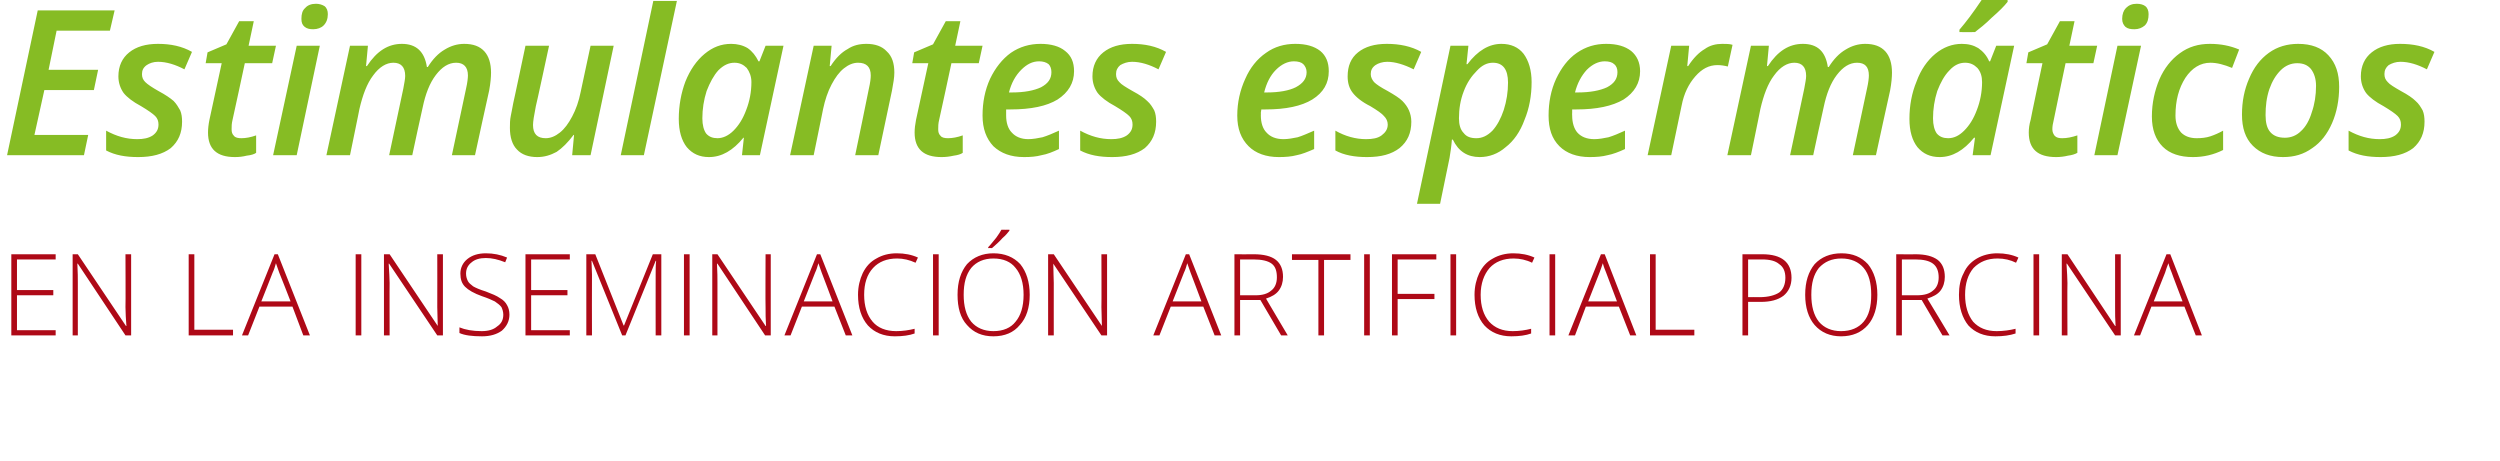 <?xml version="1.0" standalone="no"?><!DOCTYPE svg PUBLIC "-//W3C//DTD SVG 1.1//EN" "http://www.w3.org/Graphics/SVG/1.1/DTD/svg11.dtd"><svg xmlns="http://www.w3.org/2000/svg" version="1.1" width="530px" height="97.8px" viewBox="0 0 530 97.8">  <desc>Estimulantes esperm ticos en la inseminaci n artificial porcina</desc>  <defs/>  <g id="Polygon151639">    <path d="M 11.8 71.1 L 2.4 71.1 L 2.4 53.9 L 11.8 53.9 L 11.8 55 L 3.6 55 L 3.6 61.5 L 11.3 61.5 L 11.3 62.6 L 3.6 62.6 L 3.6 70 L 11.8 70 L 11.8 71.1 Z M 27.8 71.1 L 26.6 71.1 L 16.5 55.9 C 16.5 55.9 16.36 55.86 16.4 55.9 C 16.5 57.7 16.5 59 16.5 60 C 16.5 59.96 16.5 71.1 16.5 71.1 L 15.4 71.1 L 15.4 53.9 L 16.5 53.9 L 26.7 69.1 C 26.7 69.1 26.75 69.13 26.8 69.1 C 26.7 67.7 26.6 66.4 26.6 65.1 C 26.65 65.12 26.6 53.9 26.6 53.9 L 27.8 53.9 L 27.8 71.1 Z M 40 71.1 L 40 53.9 L 41.2 53.9 L 41.2 69.9 L 49.4 69.9 L 49.4 71.1 L 40 71.1 Z M 62 65 L 55 65 L 52.6 71.1 L 51.3 71.1 L 58.2 53.9 L 58.9 53.9 L 65.7 71.1 L 64.3 71.1 L 62 65 Z M 55.4 63.9 L 61.6 63.9 C 61.6 63.9 59.22 57.77 59.2 57.8 C 59 57.3 58.8 56.6 58.5 55.8 C 58.3 56.5 58.1 57.2 57.8 57.8 C 57.83 57.8 55.4 63.9 55.4 63.9 Z M 75.4 71.1 L 75.4 53.9 L 76.6 53.9 L 76.6 71.1 L 75.4 71.1 Z M 93.9 71.1 L 92.7 71.1 L 82.5 55.9 C 82.5 55.9 82.43 55.86 82.4 55.9 C 82.5 57.7 82.6 59 82.6 60 C 82.57 59.96 82.6 71.1 82.6 71.1 L 81.4 71.1 L 81.4 53.9 L 82.6 53.9 L 92.8 69.1 C 92.8 69.1 92.83 69.13 92.8 69.1 C 92.8 67.7 92.7 66.4 92.7 65.1 C 92.72 65.12 92.7 53.9 92.7 53.9 L 93.9 53.9 L 93.9 71.1 Z M 108 66.7 C 108 68.1 107.4 69.2 106.4 70.1 C 105.3 70.9 103.9 71.3 102.2 71.3 C 100.1 71.3 98.5 71.1 97.4 70.6 C 97.4 70.6 97.4 69.4 97.4 69.4 C 98.6 69.9 100.2 70.2 102.1 70.2 C 103.5 70.2 104.6 69.9 105.4 69.2 C 106.3 68.6 106.7 67.8 106.7 66.7 C 106.7 66.1 106.5 65.5 106.3 65.1 C 106 64.7 105.5 64.3 104.9 63.9 C 104.3 63.6 103.4 63.2 102.2 62.8 C 100.5 62.2 99.3 61.5 98.6 60.8 C 97.9 60.1 97.6 59.2 97.6 58 C 97.6 56.8 98.1 55.7 99.1 54.9 C 100.1 54.1 101.4 53.7 103 53.7 C 104.6 53.7 106.1 54 107.5 54.6 C 107.5 54.6 107.1 55.6 107.1 55.6 C 105.6 55 104.3 54.7 103 54.7 C 101.7 54.7 100.7 55 100 55.6 C 99.2 56.2 98.8 57 98.8 58 C 98.8 58.7 99 59.2 99.2 59.6 C 99.4 60 99.8 60.3 100.3 60.7 C 100.8 61 101.7 61.4 103 61.8 C 104.3 62.3 105.3 62.7 106 63.2 C 106.7 63.6 107.2 64.1 107.5 64.7 C 107.8 65.2 108 65.9 108 66.7 Z M 120.8 71.1 L 111.4 71.1 L 111.4 53.9 L 120.8 53.9 L 120.8 55 L 112.6 55 L 112.6 61.5 L 120.3 61.5 L 120.3 62.6 L 112.6 62.6 L 112.6 70 L 120.8 70 L 120.8 71.1 Z M 131.9 71.1 L 125.5 55.3 C 125.5 55.3 125.37 55.25 125.4 55.3 C 125.4 56.2 125.5 57.2 125.5 58.2 C 125.46 58.23 125.5 71.1 125.5 71.1 L 124.3 71.1 L 124.3 53.9 L 126.2 53.9 L 132.2 69 L 132.3 69 L 138.4 53.9 L 140.2 53.9 L 140.2 71.1 L 139 71.1 C 139 71.1 138.98 58.09 139 58.1 C 139 57.2 139 56.2 139.1 55.3 C 139.12 55.28 139 55.3 139 55.3 L 132.6 71.1 L 131.9 71.1 Z M 145 71.1 L 145 53.9 L 146.2 53.9 L 146.2 71.1 L 145 71.1 Z M 163.4 71.1 L 162.2 71.1 L 152.1 55.9 C 152.1 55.9 151.96 55.86 152 55.9 C 152.1 57.7 152.1 59 152.1 60 C 152.1 59.96 152.1 71.1 152.1 71.1 L 151 71.1 L 151 53.9 L 152.1 53.9 L 162.3 69.1 C 162.3 69.1 162.36 69.13 162.4 69.1 C 162.3 67.7 162.3 66.4 162.3 65.1 C 162.25 65.12 162.3 53.9 162.3 53.9 L 163.4 53.9 L 163.4 71.1 Z M 176.9 65 L 170 65 L 167.6 71.1 L 166.3 71.1 L 173.2 53.9 L 173.9 53.9 L 180.7 71.1 L 179.3 71.1 L 176.9 65 Z M 170.4 63.9 L 176.5 63.9 C 176.5 63.9 174.21 57.77 174.2 57.8 C 174 57.3 173.8 56.6 173.5 55.8 C 173.3 56.5 173.1 57.2 172.8 57.8 C 172.81 57.8 170.4 63.9 170.4 63.9 Z M 194.1 55.7 C 192.8 55.1 191.5 54.8 190.2 54.8 C 188 54.8 186.3 55.5 185.1 56.8 C 183.8 58.2 183.2 60.1 183.2 62.5 C 183.2 64.9 183.8 66.8 185 68.2 C 186.1 69.5 187.8 70.2 190 70.2 C 191.4 70.2 192.7 70 193.9 69.7 C 193.9 69.7 193.9 70.7 193.9 70.7 C 192.8 71.1 191.4 71.3 189.7 71.3 C 187.3 71.3 185.4 70.5 184 69 C 182.6 67.4 181.9 65.2 181.9 62.5 C 181.9 60.7 182.3 59.2 182.9 57.9 C 183.6 56.5 184.5 55.5 185.8 54.8 C 187 54.1 188.4 53.7 190.1 53.7 C 191.8 53.7 193.3 54 194.6 54.6 C 194.57 54.63 194.1 55.7 194.1 55.7 C 194.1 55.7 194.09 55.71 194.1 55.7 Z M 197.8 71.1 L 197.8 53.9 L 199 53.9 L 199 71.1 L 197.8 71.1 Z M 218.3 62.5 C 218.3 65.2 217.6 67.4 216.2 68.9 C 214.9 70.5 213 71.3 210.6 71.3 C 208.2 71.3 206.4 70.5 205 68.9 C 203.6 67.4 203 65.2 203 62.5 C 203 59.7 203.7 57.6 205 56 C 206.4 54.5 208.3 53.7 210.6 53.7 C 213 53.7 214.9 54.5 216.3 56 C 217.6 57.6 218.3 59.8 218.3 62.5 Z M 204.3 62.5 C 204.3 64.9 204.8 66.8 205.9 68.2 C 207 69.5 208.6 70.2 210.6 70.2 C 212.7 70.2 214.3 69.5 215.3 68.2 C 216.4 66.9 217 65 217 62.5 C 217 60 216.4 58.1 215.3 56.8 C 214.3 55.5 212.7 54.8 210.6 54.8 C 208.6 54.8 207 55.5 205.9 56.8 C 204.8 58.2 204.3 60 204.3 62.5 Z M 209.5 52.4 C 210.1 51.8 210.6 51.1 211.2 50.4 C 211.7 49.7 212.1 49.1 212.3 48.7 C 212.33 48.73 214 48.7 214 48.7 C 214 48.7 213.98 48.93 214 48.9 C 213.7 49.3 213.2 49.9 212.5 50.5 C 211.9 51.2 211.1 51.9 210.3 52.6 C 210.32 52.57 209.5 52.6 209.5 52.6 C 209.5 52.6 209.5 52.38 209.5 52.4 Z M 234.7 71.1 L 233.5 71.1 L 223.3 55.9 C 223.3 55.9 223.25 55.86 223.3 55.9 C 223.3 57.7 223.4 59 223.4 60 C 223.39 59.96 223.4 71.1 223.4 71.1 L 222.2 71.1 L 222.2 53.9 L 223.4 53.9 L 233.6 69.1 C 233.6 69.1 233.65 69.13 233.6 69.1 C 233.6 67.7 233.5 66.4 233.5 65.1 C 233.54 65.12 233.5 53.9 233.5 53.9 L 234.7 53.9 L 234.7 71.1 Z M 255.1 65 L 248.2 65 L 245.8 71.1 L 244.5 71.1 L 251.4 53.9 L 252.1 53.9 L 258.9 71.1 L 257.5 71.1 L 255.1 65 Z M 248.6 63.9 L 254.7 63.9 C 254.7 63.9 252.41 57.77 252.4 57.8 C 252.2 57.3 252 56.6 251.7 55.8 C 251.5 56.5 251.3 57.2 251 57.8 C 251.02 57.8 248.6 63.9 248.6 63.9 Z M 262.9 63.6 L 262.9 71.1 L 261.7 71.1 L 261.7 53.9 C 261.7 53.9 265.8 53.94 265.8 53.9 C 267.9 53.9 269.5 54.3 270.5 55.1 C 271.5 55.9 272 57.1 272 58.7 C 272 59.8 271.7 60.8 271.1 61.6 C 270.5 62.4 269.6 62.9 268.4 63.3 C 268.36 63.27 273 71.1 273 71.1 L 271.6 71.1 L 267.2 63.6 L 262.9 63.6 Z M 262.9 62.6 C 262.9 62.6 266.18 62.58 266.2 62.6 C 267.6 62.6 268.7 62.3 269.5 61.6 C 270.3 61 270.7 60 270.7 58.8 C 270.7 57.5 270.4 56.5 269.6 55.9 C 268.8 55.3 267.5 55 265.7 55 C 265.75 55.02 262.9 55 262.9 55 L 262.9 62.6 Z M 280.7 71.1 L 279.5 71.1 L 279.5 55.1 L 273.9 55.1 L 273.9 53.9 L 286.3 53.9 L 286.3 55.1 L 280.7 55.1 L 280.7 71.1 Z M 289.2 71.1 L 289.2 53.9 L 290.4 53.9 L 290.4 71.1 L 289.2 71.1 Z M 296.3 71.1 L 295.1 71.1 L 295.1 53.9 L 304.5 53.9 L 304.5 55 L 296.3 55 L 296.3 62.3 L 304.1 62.3 L 304.1 63.4 L 296.3 63.4 L 296.3 71.1 Z M 307.5 71.1 L 307.5 53.9 L 308.7 53.9 L 308.7 71.1 L 307.5 71.1 Z M 324.8 55.7 C 323.6 55.1 322.2 54.8 320.9 54.8 C 318.7 54.8 317 55.5 315.8 56.8 C 314.6 58.2 313.9 60.1 313.9 62.5 C 313.9 64.9 314.5 66.8 315.7 68.2 C 316.9 69.5 318.5 70.2 320.7 70.2 C 322.1 70.2 323.4 70 324.6 69.7 C 324.6 69.7 324.6 70.7 324.6 70.7 C 323.5 71.1 322.1 71.3 320.4 71.3 C 318 71.3 316.1 70.5 314.7 69 C 313.3 67.4 312.6 65.2 312.6 62.5 C 312.6 60.7 313 59.2 313.6 57.9 C 314.3 56.5 315.2 55.5 316.5 54.8 C 317.7 54.1 319.2 53.7 320.8 53.7 C 322.5 53.7 324 54 325.3 54.6 C 325.29 54.63 324.8 55.7 324.8 55.7 C 324.8 55.7 324.81 55.71 324.8 55.7 Z M 328.5 71.1 L 328.5 53.9 L 329.7 53.9 L 329.7 71.1 L 328.5 71.1 Z M 343.2 65 L 336.2 65 L 333.9 71.1 L 332.5 71.1 L 339.4 53.9 L 340.2 53.9 L 346.9 71.1 L 345.6 71.1 L 343.2 65 Z M 336.7 63.9 L 342.8 63.9 C 342.8 63.9 340.48 57.77 340.5 57.8 C 340.3 57.3 340 56.6 339.8 55.8 C 339.6 56.5 339.3 57.2 339.1 57.8 C 339.08 57.8 336.7 63.9 336.7 63.9 Z M 349.8 71.1 L 349.8 53.9 L 351 53.9 L 351 69.9 L 359.2 69.9 L 359.2 71.1 L 349.8 71.1 Z M 373.6 53.9 C 377.7 53.9 379.8 55.6 379.8 58.9 C 379.8 60.5 379.2 61.8 378.1 62.7 C 376.9 63.6 375.3 64 373.3 64 C 373.29 64 370.6 64 370.6 64 L 370.6 71.1 L 369.4 71.1 L 369.4 53.9 L 373.6 53.9 C 373.6 53.9 373.64 53.94 373.6 53.9 Z M 370.6 63 C 370.6 63 372.99 62.96 373 63 C 374.9 63 376.3 62.6 377.2 62 C 378 61.4 378.5 60.3 378.5 58.9 C 378.5 57.6 378.1 56.6 377.2 56 C 376.4 55.3 375.2 55 373.5 55 C 373.47 55.02 370.6 55 370.6 55 L 370.6 63 Z M 398 62.5 C 398 65.2 397.3 67.4 396 68.9 C 394.6 70.5 392.7 71.3 390.3 71.3 C 388 71.3 386.1 70.5 384.7 68.9 C 383.4 67.4 382.7 65.2 382.7 62.5 C 382.7 59.7 383.4 57.6 384.7 56 C 386.1 54.5 388 53.7 390.4 53.7 C 392.8 53.7 394.6 54.5 396 56 C 397.3 57.6 398 59.8 398 62.5 Z M 384 62.5 C 384 64.9 384.5 66.8 385.6 68.2 C 386.7 69.5 388.3 70.2 390.3 70.2 C 392.4 70.2 394 69.5 395.1 68.2 C 396.2 66.9 396.7 65 396.7 62.5 C 396.7 60 396.2 58.1 395.1 56.8 C 394 55.5 392.4 54.8 390.4 54.8 C 388.3 54.8 386.8 55.5 385.6 56.8 C 384.5 58.2 384 60 384 62.5 Z M 403.2 63.6 L 403.2 71.1 L 402 71.1 L 402 53.9 C 402 53.9 406.04 53.94 406 53.9 C 408.2 53.9 409.7 54.3 410.8 55.1 C 411.8 55.9 412.3 57.1 412.3 58.7 C 412.3 59.8 412 60.8 411.4 61.6 C 410.8 62.4 409.8 62.9 408.6 63.3 C 408.61 63.27 413.3 71.1 413.3 71.1 L 411.8 71.1 L 407.4 63.6 L 403.2 63.6 Z M 403.2 62.6 C 403.2 62.6 406.43 62.58 406.4 62.6 C 407.9 62.6 409 62.3 409.8 61.6 C 410.6 61 411 60 411 58.8 C 411 57.5 410.6 56.5 409.8 55.9 C 409 55.3 407.8 55 406 55 C 405.99 55.02 403.2 55 403.2 55 L 403.2 62.6 Z M 427.4 55.7 C 426.2 55.1 424.9 54.8 423.5 54.8 C 421.3 54.8 419.7 55.5 418.4 56.8 C 417.2 58.2 416.6 60.1 416.6 62.5 C 416.6 64.9 417.2 66.8 418.3 68.2 C 419.5 69.5 421.1 70.2 423.3 70.2 C 424.7 70.2 426.1 70 427.3 69.7 C 427.3 69.7 427.3 70.7 427.3 70.7 C 426.1 71.1 424.7 71.3 423 71.3 C 420.6 71.3 418.7 70.5 417.3 69 C 416 67.4 415.3 65.2 415.3 62.5 C 415.3 60.7 415.6 59.2 416.3 57.9 C 416.9 56.5 417.9 55.5 419.1 54.8 C 420.3 54.1 421.8 53.7 423.4 53.7 C 425.1 53.7 426.6 54 427.9 54.6 C 427.91 54.63 427.4 55.7 427.4 55.7 C 427.4 55.7 427.43 55.71 427.4 55.7 Z M 431.1 71.1 L 431.1 53.9 L 432.3 53.9 L 432.3 71.1 L 431.1 71.1 Z M 449.6 71.1 L 448.4 71.1 L 438.2 55.9 C 438.2 55.9 438.11 55.86 438.1 55.9 C 438.2 57.7 438.3 59 438.3 60 C 438.25 59.96 438.3 71.1 438.3 71.1 L 437.1 71.1 L 437.1 53.9 L 438.3 53.9 L 448.4 69.1 C 448.4 69.1 448.51 69.13 448.5 69.1 C 448.4 67.7 448.4 66.4 448.4 65.1 C 448.4 65.12 448.4 53.9 448.4 53.9 L 449.6 53.9 L 449.6 71.1 Z M 463.1 65 L 456.1 65 L 453.7 71.1 L 452.4 71.1 L 459.3 53.9 L 460.1 53.9 L 466.8 71.1 L 465.5 71.1 L 463.1 65 Z M 456.6 63.9 L 462.7 63.9 C 462.7 63.9 460.36 57.77 460.4 57.8 C 460.2 57.3 459.9 56.6 459.7 55.8 C 459.4 56.5 459.2 57.2 459 57.8 C 458.96 57.8 456.6 63.9 456.6 63.9 Z " stroke="none" fill="#ae0917"/>  </g>  <g id="Polygon151638">    <path d="M 17.8 32.9 L 1.5 32.9 L 8 2.2 L 24.3 2.2 L 23.3 6.5 L 12 6.5 L 10.3 14.8 L 20.8 14.8 L 19.9 19.1 L 9.4 19.1 L 7.3 28.6 L 18.7 28.6 L 17.8 32.9 Z M 38.6 25.8 C 38.6 28.2 37.8 30 36.2 31.4 C 34.5 32.7 32.2 33.3 29.3 33.3 C 26.6 33.3 24.4 32.9 22.5 31.9 C 22.5 31.9 22.5 27.7 22.5 27.7 C 24.7 28.9 26.8 29.5 29.1 29.5 C 30.4 29.5 31.5 29.3 32.4 28.7 C 33.2 28.1 33.6 27.4 33.6 26.4 C 33.6 25.7 33.4 25.1 32.9 24.6 C 32.4 24.1 31.4 23.4 29.9 22.5 C 28.2 21.6 26.9 20.6 26.2 19.7 C 25.5 18.7 25.1 17.5 25.1 16.2 C 25.1 14 25.9 12.3 27.4 11.1 C 28.9 9.9 30.9 9.3 33.5 9.3 C 36.2 9.3 38.6 9.8 40.7 11 C 40.7 11 39.1 14.7 39.1 14.7 C 37.2 13.7 35.3 13.1 33.5 13.1 C 32.5 13.1 31.7 13.4 31.1 13.8 C 30.4 14.3 30.1 14.9 30.1 15.7 C 30.1 16.4 30.3 16.9 30.8 17.4 C 31.3 17.9 32.2 18.5 33.6 19.3 C 35.1 20.1 36.1 20.8 36.8 21.4 C 37.4 22 37.8 22.7 38.2 23.4 C 38.5 24.1 38.6 24.9 38.6 25.8 Z M 51.2 29.3 C 52.1 29.3 53.2 29.1 54.3 28.7 C 54.3 28.7 54.3 32.4 54.3 32.4 C 53.9 32.7 53.2 32.9 52.3 33 C 51.5 33.2 50.7 33.3 49.8 33.3 C 46 33.3 44.1 31.6 44.1 28.1 C 44.1 27.3 44.2 26.4 44.4 25.4 C 44.41 25.38 47 13.4 47 13.4 L 43.6 13.4 L 44 11.1 L 48 9.4 L 50.7 4.5 L 53.8 4.5 L 52.7 9.7 L 58.5 9.7 L 57.7 13.4 L 51.9 13.4 C 51.9 13.4 49.32 25.43 49.3 25.4 C 49.1 26.2 49.1 26.8 49.1 27.4 C 49.1 28 49.2 28.4 49.6 28.8 C 49.9 29.2 50.5 29.3 51.2 29.3 Z M 63.9 4 C 63.9 3 64.1 2.2 64.7 1.7 C 65.2 1.1 66 0.8 67 0.8 C 67.7 0.8 68.3 1 68.8 1.3 C 69.3 1.7 69.5 2.3 69.5 3 C 69.5 4 69.2 4.8 68.6 5.4 C 68.1 5.9 67.3 6.2 66.4 6.2 C 65.7 6.2 65.1 6.1 64.6 5.7 C 64.1 5.3 63.9 4.8 63.9 4 Z M 62.9 32.9 L 57.9 32.9 L 62.9 9.7 L 67.8 9.7 L 62.9 32.9 Z M 77.8 14 C 79.9 10.8 82.3 9.3 85.2 9.3 C 88.2 9.3 90 10.9 90.5 14.2 C 90.5 14.2 90.7 14.2 90.7 14.2 C 91.7 12.6 92.9 11.3 94.3 10.5 C 95.6 9.7 97 9.3 98.4 9.3 C 100.3 9.3 101.7 9.8 102.7 10.9 C 103.6 11.9 104.1 13.4 104.1 15.4 C 104.1 16.3 104 17.6 103.7 19.2 C 103.67 19.19 100.7 32.9 100.7 32.9 L 95.8 32.9 C 95.8 32.9 98.8 18.79 98.8 18.8 C 99.1 17.5 99.2 16.5 99.2 16 C 99.2 14.2 98.3 13.3 96.7 13.3 C 95.1 13.3 93.7 14.2 92.4 15.9 C 91.1 17.6 90.2 19.9 89.6 22.8 C 89.56 22.8 87.4 32.9 87.4 32.9 L 82.5 32.9 C 82.5 32.9 85.51 18.79 85.5 18.8 C 85.7 17.6 85.9 16.8 85.9 16.1 C 85.9 14.2 85 13.3 83.4 13.3 C 81.9 13.3 80.4 14.2 79.1 16 C 77.8 17.7 76.9 20.1 76.2 23.1 C 76.23 23.05 74.2 32.9 74.2 32.9 L 69.2 32.9 L 74.2 9.7 L 78 9.7 L 77.6 14 L 77.8 14 C 77.8 14 77.78 13.98 77.8 14 Z M 116.4 9.7 C 116.4 9.7 113.65 22.49 113.6 22.5 C 113.2 24.5 113 25.8 113 26.5 C 113 28.4 113.9 29.3 115.7 29.3 C 116.7 29.3 117.7 28.9 118.7 28.1 C 119.7 27.3 120.5 26.2 121.3 24.7 C 122.1 23.2 122.7 21.5 123.1 19.5 C 123.09 19.53 125.2 9.7 125.2 9.7 L 130.1 9.7 L 125.2 32.9 L 121.3 32.9 L 121.7 28.6 C 121.7 28.6 121.56 28.6 121.6 28.6 C 120.4 30.2 119.2 31.4 118 32.2 C 116.7 32.9 115.4 33.3 113.9 33.3 C 112.1 33.3 110.6 32.8 109.6 31.7 C 108.6 30.7 108.1 29.1 108.1 27.1 C 108.1 26.3 108.1 25.4 108.3 24.5 C 108.5 23.7 108.6 22.8 108.8 21.9 C 108.82 21.94 111.4 9.7 111.4 9.7 L 116.4 9.7 Z M 136.5 32.9 L 131.6 32.9 L 138.5 0.2 L 143.5 0.2 L 136.5 32.9 Z M 157.6 29.2 C 155.4 31.9 153 33.3 150.3 33.3 C 148.3 33.3 146.8 32.6 145.6 31.2 C 144.5 29.8 143.9 27.8 143.9 25.2 C 143.9 22.4 144.4 19.7 145.3 17.3 C 146.3 14.8 147.7 12.8 149.4 11.4 C 151.1 10 152.9 9.3 155 9.3 C 156.3 9.3 157.5 9.6 158.5 10.2 C 159.5 10.9 160.2 11.8 160.8 13 C 160.78 13 161 13 161 13 L 162.3 9.7 L 166.1 9.7 L 161.1 32.9 L 157.3 32.9 L 157.7 29.2 L 157.6 29.2 C 157.6 29.2 157.61 29.21 157.6 29.2 Z M 152.1 29.3 C 153.2 29.3 154.4 28.8 155.5 27.7 C 156.6 26.6 157.5 25.2 158.2 23.3 C 158.9 21.5 159.3 19.5 159.3 17.4 C 159.3 16.2 158.9 15.2 158.3 14.4 C 157.6 13.7 156.8 13.3 155.7 13.3 C 154.5 13.3 153.4 13.8 152.3 14.9 C 151.3 16 150.5 17.5 149.8 19.3 C 149.2 21.2 148.9 23.1 148.9 25.1 C 148.9 26.5 149.2 27.6 149.7 28.3 C 150.3 29 151.1 29.3 152.1 29.3 Z M 181.3 32.9 C 181.3 32.9 184.24 18.79 184.2 18.8 C 184.5 17.5 184.6 16.6 184.6 16 C 184.6 14.2 183.7 13.3 181.9 13.3 C 180.9 13.3 179.9 13.7 178.9 14.5 C 177.9 15.3 177.1 16.4 176.3 17.9 C 175.5 19.4 174.9 21.2 174.5 23.1 C 174.52 23.05 172.5 32.9 172.5 32.9 L 167.5 32.9 L 172.5 9.7 L 176.3 9.7 L 175.9 14 C 175.9 14 176.07 13.98 176.1 14 C 177.2 12.3 178.4 11.1 179.7 10.4 C 180.9 9.6 182.2 9.3 183.7 9.3 C 185.5 9.3 187 9.8 188 10.9 C 189.1 11.9 189.6 13.4 189.6 15.4 C 189.6 16.4 189.4 17.6 189.1 19.2 C 189.09 19.19 186.2 32.9 186.2 32.9 L 181.3 32.9 Z M 201 29.3 C 201.9 29.3 203 29.1 204.1 28.7 C 204.1 28.7 204.1 32.4 204.1 32.4 C 203.7 32.7 203 32.9 202.2 33 C 201.3 33.2 200.5 33.3 199.6 33.3 C 195.8 33.3 193.9 31.6 193.9 28.1 C 193.9 27.3 194 26.4 194.2 25.4 C 194.22 25.38 196.8 13.4 196.8 13.4 L 193.4 13.4 L 193.8 11.1 L 197.8 9.4 L 200.5 4.5 L 203.6 4.5 L 202.5 9.7 L 208.3 9.7 L 207.5 13.4 L 201.7 13.4 C 201.7 13.4 199.13 25.43 199.1 25.4 C 198.9 26.2 198.9 26.8 198.9 27.4 C 198.9 28 199 28.4 199.4 28.8 C 199.7 29.2 200.3 29.3 201 29.3 Z M 220.3 13 C 218.9 13 217.7 13.6 216.5 14.8 C 215.3 16 214.4 17.6 213.9 19.6 C 213.9 19.6 214.5 19.6 214.5 19.6 C 217.2 19.6 219.2 19.2 220.7 18.5 C 222.2 17.7 222.9 16.7 222.9 15.3 C 222.9 14.6 222.7 14 222.3 13.6 C 221.8 13.2 221.1 13 220.3 13 Z M 217.1 33.3 C 214.3 33.3 212.2 32.5 210.6 31 C 209.1 29.4 208.3 27.3 208.3 24.5 C 208.3 21.7 208.8 19.1 209.9 16.7 C 211 14.4 212.5 12.5 214.3 11.2 C 216.2 9.9 218.3 9.3 220.6 9.3 C 222.8 9.3 224.6 9.8 225.8 10.8 C 227.1 11.8 227.7 13.2 227.7 15.1 C 227.7 17.6 226.5 19.6 224.2 21.1 C 221.9 22.5 218.6 23.2 214.2 23.2 C 214.24 23.22 213.3 23.2 213.3 23.2 L 213.3 23.9 C 213.3 23.9 213.29 24.48 213.3 24.5 C 213.3 26 213.7 27.3 214.5 28.1 C 215.3 29 216.5 29.5 218 29.5 C 219 29.5 220 29.3 221 29.1 C 222 28.8 223.2 28.3 224.5 27.7 C 224.5 27.7 224.5 31.6 224.5 31.6 C 223.2 32.2 222 32.7 220.8 32.9 C 219.7 33.2 218.5 33.3 217.1 33.3 Z M 245.1 25.8 C 245.1 28.2 244.3 30 242.7 31.4 C 241 32.7 238.7 33.3 235.8 33.3 C 233.1 33.3 230.9 32.9 229 31.9 C 229 31.9 229 27.7 229 27.7 C 231.2 28.9 233.3 29.5 235.6 29.5 C 236.9 29.5 238 29.3 238.9 28.7 C 239.7 28.1 240.1 27.4 240.1 26.4 C 240.1 25.7 239.9 25.1 239.4 24.6 C 238.9 24.1 237.9 23.4 236.4 22.5 C 234.7 21.6 233.4 20.6 232.7 19.7 C 232 18.7 231.6 17.5 231.6 16.2 C 231.6 14 232.4 12.3 233.9 11.1 C 235.4 9.9 237.4 9.3 240 9.3 C 242.7 9.3 245.1 9.8 247.2 11 C 247.2 11 245.6 14.7 245.6 14.7 C 243.7 13.7 241.8 13.1 240 13.1 C 239 13.1 238.2 13.4 237.5 13.8 C 236.9 14.3 236.6 14.9 236.6 15.7 C 236.6 16.4 236.8 16.9 237.3 17.4 C 237.7 17.9 238.7 18.5 240.1 19.3 C 241.6 20.1 242.6 20.8 243.2 21.4 C 243.9 22 244.3 22.7 244.7 23.4 C 245 24.1 245.1 24.9 245.1 25.8 Z M 274.3 13 C 273 13 271.7 13.6 270.5 14.8 C 269.3 16 268.5 17.6 268 19.6 C 268 19.6 268.6 19.6 268.6 19.6 C 271.2 19.6 273.3 19.2 274.7 18.5 C 276.2 17.7 277 16.7 277 15.3 C 277 14.6 276.7 14 276.3 13.6 C 275.9 13.2 275.2 13 274.3 13 Z M 271.1 33.3 C 268.4 33.3 266.2 32.5 264.7 31 C 263.1 29.4 262.3 27.3 262.3 24.5 C 262.3 21.7 262.9 19.1 264 16.7 C 265 14.4 266.5 12.5 268.4 11.2 C 270.2 9.9 272.3 9.3 274.6 9.3 C 276.9 9.3 278.6 9.8 279.9 10.8 C 281.1 11.8 281.7 13.2 281.7 15.1 C 281.7 17.6 280.6 19.6 278.2 21.1 C 275.9 22.5 272.6 23.2 268.3 23.2 C 268.28 23.22 267.4 23.2 267.4 23.2 L 267.3 23.9 C 267.3 23.9 267.33 24.48 267.3 24.5 C 267.3 26 267.7 27.3 268.5 28.1 C 269.3 29 270.5 29.5 272.1 29.5 C 273.1 29.5 274.1 29.3 275.1 29.1 C 276.1 28.8 277.2 28.3 278.6 27.7 C 278.6 27.7 278.6 31.6 278.6 31.6 C 277.2 32.2 276 32.7 274.9 32.9 C 273.8 33.2 272.5 33.3 271.1 33.3 Z M 299.2 25.8 C 299.2 28.2 298.4 30 296.7 31.4 C 295 32.7 292.8 33.3 289.8 33.3 C 287.2 33.3 284.9 32.9 283.1 31.9 C 283.1 31.9 283.1 27.7 283.1 27.7 C 285.2 28.9 287.4 29.5 289.6 29.5 C 291 29.5 292.1 29.3 292.9 28.7 C 293.7 28.1 294.2 27.4 294.2 26.4 C 294.2 25.7 293.9 25.1 293.4 24.6 C 293 24.1 292 23.4 290.5 22.5 C 288.7 21.6 287.5 20.6 286.8 19.7 C 286 18.7 285.7 17.5 285.7 16.2 C 285.7 14 286.4 12.3 287.9 11.1 C 289.4 9.9 291.4 9.3 294 9.3 C 296.7 9.3 299.2 9.8 301.3 11 C 301.3 11 299.7 14.7 299.7 14.7 C 297.7 13.7 295.8 13.1 294.1 13.1 C 293.1 13.1 292.2 13.4 291.6 13.8 C 290.9 14.3 290.6 14.9 290.6 15.7 C 290.6 16.4 290.9 16.9 291.3 17.4 C 291.8 17.9 292.7 18.5 294.2 19.3 C 295.6 20.1 296.7 20.8 297.3 21.4 C 297.9 22 298.4 22.7 298.7 23.4 C 299 24.1 299.2 24.9 299.2 25.8 Z M 313.7 33.3 C 311.1 33.3 309.2 32.1 308 29.6 C 308 29.6 307.8 29.6 307.8 29.6 C 307.7 31 307.5 32.3 307.3 33.5 C 307.28 33.51 305.3 43.2 305.3 43.2 L 300.4 43.2 L 307.5 9.7 L 311.3 9.7 L 310.9 13.6 C 310.9 13.6 311.08 13.63 311.1 13.6 C 313.3 10.7 315.7 9.3 318.3 9.3 C 320.3 9.3 321.9 10 323 11.4 C 324.1 12.9 324.7 14.9 324.7 17.4 C 324.7 20.3 324.2 23 323.2 25.4 C 322.3 27.9 320.9 29.9 319.2 31.2 C 317.6 32.6 315.7 33.3 313.7 33.3 Z M 319.7 17.5 C 319.7 14.7 318.6 13.3 316.5 13.3 C 315.3 13.3 314.2 13.8 313.1 15 C 312 16.1 311 17.5 310.3 19.4 C 309.6 21.2 309.3 23.1 309.3 25.1 C 309.3 26.4 309.6 27.5 310.3 28.2 C 310.9 29 311.8 29.3 313 29.3 C 314.2 29.3 315.3 28.8 316.4 27.7 C 317.4 26.6 318.2 25.1 318.8 23.3 C 319.4 21.4 319.7 19.5 319.7 17.5 C 319.7 17.5 319.7 17.5 319.7 17.5 Z M 340.2 13 C 338.9 13 337.6 13.6 336.4 14.8 C 335.3 16 334.4 17.6 333.9 19.6 C 333.9 19.6 334.5 19.6 334.5 19.6 C 337.1 19.6 339.2 19.2 340.7 18.5 C 342.2 17.7 342.9 16.7 342.9 15.3 C 342.9 14.6 342.7 14 342.2 13.6 C 341.8 13.2 341.1 13 340.2 13 Z M 337 33.3 C 334.3 33.3 332.1 32.5 330.6 31 C 329 29.4 328.3 27.3 328.3 24.5 C 328.3 21.7 328.8 19.1 329.9 16.7 C 331 14.4 332.4 12.5 334.3 11.2 C 336.2 9.9 338.2 9.3 340.5 9.3 C 342.8 9.3 344.5 9.8 345.8 10.8 C 347 11.8 347.7 13.2 347.7 15.1 C 347.7 17.6 346.5 19.6 344.2 21.1 C 341.8 22.5 338.5 23.2 334.2 23.2 C 334.2 23.22 333.3 23.2 333.3 23.2 L 333.3 23.9 C 333.3 23.9 333.26 24.48 333.3 24.5 C 333.3 26 333.7 27.3 334.4 28.1 C 335.2 29 336.4 29.5 338 29.5 C 339 29.5 340 29.3 341 29.1 C 342 28.8 343.2 28.3 344.5 27.7 C 344.5 27.7 344.5 31.6 344.5 31.6 C 343.2 32.2 341.9 32.7 340.8 32.9 C 339.7 33.2 338.4 33.3 337 33.3 Z M 365.1 9.3 C 365.9 9.3 366.7 9.3 367.3 9.5 C 367.3 9.5 366.3 14.1 366.3 14.1 C 365.5 13.9 364.8 13.8 364.1 13.8 C 362.3 13.8 360.8 14.6 359.4 16.2 C 358 17.8 357 19.8 356.5 22.4 C 356.49 22.4 354.3 32.9 354.3 32.9 L 349.3 32.9 L 354.3 9.7 L 358.1 9.7 L 357.7 14 C 357.7 14 357.87 13.98 357.9 14 C 359 12.3 360.2 11.1 361.4 10.4 C 362.5 9.6 363.8 9.3 365.1 9.3 Z M 374.8 14 C 376.9 10.8 379.3 9.3 382.2 9.3 C 385.3 9.3 387 10.9 387.5 14.2 C 387.5 14.2 387.7 14.2 387.7 14.2 C 388.7 12.6 389.9 11.3 391.3 10.5 C 392.6 9.7 394 9.3 395.4 9.3 C 397.3 9.3 398.7 9.8 399.7 10.9 C 400.6 11.9 401.1 13.4 401.1 15.4 C 401.1 16.3 401 17.6 400.7 19.2 C 400.67 19.19 397.7 32.9 397.7 32.9 L 392.8 32.9 C 392.8 32.9 395.8 18.79 395.8 18.8 C 396.1 17.5 396.2 16.5 396.2 16 C 396.2 14.2 395.4 13.3 393.7 13.3 C 392.1 13.3 390.7 14.2 389.4 15.9 C 388.1 17.6 387.2 19.9 386.6 22.8 C 386.56 22.8 384.4 32.9 384.4 32.9 L 379.5 32.9 C 379.5 32.9 382.51 18.79 382.5 18.8 C 382.7 17.6 382.9 16.8 382.9 16.1 C 382.9 14.2 382 13.3 380.4 13.3 C 378.9 13.3 377.4 14.2 376.1 16 C 374.8 17.7 373.9 20.1 373.2 23.1 C 373.23 23.05 371.2 32.9 371.2 32.9 L 366.2 32.9 L 371.2 9.7 L 375 9.7 L 374.6 14 L 374.8 14 C 374.8 14 374.78 13.98 374.8 14 Z M 418.5 29.2 C 416.3 31.9 413.9 33.3 411.2 33.3 C 409.2 33.3 407.7 32.6 406.5 31.2 C 405.4 29.8 404.8 27.8 404.8 25.2 C 404.8 22.4 405.3 19.7 406.3 17.3 C 407.2 14.8 408.6 12.8 410.3 11.4 C 412 10 413.9 9.3 415.9 9.3 C 417.3 9.3 418.4 9.6 419.4 10.2 C 420.4 10.9 421.2 11.8 421.7 13 C 421.7 13 421.9 13 421.9 13 L 423.2 9.7 L 427 9.7 L 422 32.9 L 418.2 32.9 L 418.7 29.2 L 418.5 29.2 C 418.5 29.2 418.53 29.21 418.5 29.2 Z M 413 29.3 C 414.2 29.3 415.3 28.8 416.4 27.7 C 417.5 26.6 418.4 25.2 419.1 23.3 C 419.8 21.5 420.2 19.5 420.2 17.4 C 420.2 16.2 419.9 15.2 419.2 14.4 C 418.5 13.7 417.7 13.3 416.6 13.3 C 415.4 13.3 414.3 13.8 413.3 14.9 C 412.2 16 411.4 17.5 410.7 19.3 C 410.1 21.2 409.8 23.1 409.8 25.1 C 409.8 26.5 410.1 27.6 410.6 28.3 C 411.2 29 412 29.3 413 29.3 Z M 415.4 6.3 C 416.7 4.8 418.3 2.7 420.1 0 C 420.1 -0.04 425.6 0 425.6 0 C 425.6 0 425.65 0.36 425.6 0.4 C 424.9 1.3 423.8 2.4 422.3 3.7 C 420.9 5.1 419.6 6.1 418.7 6.8 C 418.65 6.84 415.4 6.8 415.4 6.8 C 415.4 6.8 415.38 6.32 415.4 6.3 Z M 437.2 29.3 C 438.2 29.3 439.2 29.1 440.4 28.7 C 440.4 28.7 440.4 32.4 440.4 32.4 C 439.9 32.7 439.2 32.9 438.4 33 C 437.6 33.2 436.7 33.3 435.9 33.3 C 432 33.3 430.1 31.6 430.1 28.1 C 430.1 27.3 430.2 26.4 430.5 25.4 C 430.46 25.38 433 13.4 433 13.4 L 429.6 13.4 L 430 11.1 L 434 9.4 L 436.7 4.5 L 439.8 4.5 L 438.7 9.7 L 444.6 9.7 L 443.8 13.4 L 437.9 13.4 C 437.9 13.4 435.37 25.43 435.4 25.4 C 435.2 26.2 435.1 26.8 435.1 27.4 C 435.1 28 435.3 28.4 435.6 28.8 C 436 29.2 436.5 29.3 437.2 29.3 Z M 449.9 4 C 449.9 3 450.2 2.2 450.7 1.7 C 451.3 1.1 452 0.8 453 0.8 C 453.8 0.8 454.4 1 454.8 1.3 C 455.3 1.7 455.5 2.3 455.5 3 C 455.5 4 455.3 4.8 454.7 5.4 C 454.1 5.9 453.4 6.2 452.5 6.2 C 451.7 6.2 451.1 6.1 450.6 5.7 C 450.2 5.3 449.9 4.8 449.9 4 Z M 448.9 32.9 L 444 32.9 L 448.9 9.7 L 453.9 9.7 L 448.9 32.9 Z M 471.3 31.8 C 469.3 32.8 467.2 33.3 464.9 33.3 C 462.2 33.3 460 32.6 458.5 31.1 C 457 29.6 456.2 27.5 456.2 24.7 C 456.2 21.8 456.8 19.2 457.8 16.8 C 458.8 14.5 460.3 12.6 462.1 11.3 C 464 9.9 466.1 9.3 468.5 9.3 C 470.8 9.3 472.8 9.7 474.7 10.5 C 474.7 10.5 473.2 14.4 473.2 14.4 C 471.5 13.7 470 13.3 468.6 13.3 C 466.5 13.3 464.7 14.4 463.3 16.5 C 461.9 18.7 461.2 21.3 461.2 24.5 C 461.2 26 461.6 27.2 462.4 28.1 C 463.2 28.9 464.3 29.3 465.7 29.3 C 466.7 29.3 467.7 29.2 468.6 28.9 C 469.5 28.6 470.4 28.2 471.3 27.7 C 471.3 27.74 471.3 31.8 471.3 31.8 C 471.3 31.8 471.3 31.83 471.3 31.8 Z M 491 18.2 C 491 16.7 490.6 15.5 489.9 14.6 C 489.2 13.8 488.3 13.4 487 13.4 C 485.7 13.4 484.5 13.9 483.5 14.9 C 482.5 15.9 481.7 17.2 481.1 18.9 C 480.5 20.7 480.3 22.5 480.3 24.4 C 480.3 26 480.6 27.2 481.3 28 C 482 28.8 483 29.2 484.4 29.2 C 485.6 29.2 486.8 28.8 487.8 27.8 C 488.8 26.9 489.6 25.5 490.1 23.8 C 490.7 22.1 491 20.2 491 18.2 Z M 495.9 18.4 C 495.9 21.2 495.4 23.8 494.4 26.1 C 493.4 28.4 492 30.2 490.2 31.4 C 488.4 32.7 486.4 33.3 484 33.3 C 481.3 33.3 479.2 32.5 477.6 30.9 C 476 29.3 475.3 27.1 475.3 24.3 C 475.3 21.5 475.8 19 476.8 16.7 C 477.8 14.3 479.2 12.5 481 11.2 C 482.8 9.9 484.9 9.3 487.2 9.3 C 490 9.3 492.1 10.1 493.6 11.7 C 495.2 13.4 495.9 15.6 495.9 18.4 Z M 514 25.8 C 514 28.2 513.2 30 511.6 31.4 C 509.9 32.7 507.6 33.3 504.7 33.3 C 502 33.3 499.8 32.9 497.9 31.9 C 497.9 31.9 497.9 27.7 497.9 27.7 C 500.1 28.9 502.2 29.5 504.5 29.5 C 505.8 29.5 506.9 29.3 507.8 28.7 C 508.6 28.1 509 27.4 509 26.4 C 509 25.7 508.8 25.1 508.3 24.6 C 507.8 24.1 506.8 23.4 505.3 22.5 C 503.6 21.6 502.3 20.6 501.6 19.7 C 500.9 18.7 500.5 17.5 500.5 16.2 C 500.5 14 501.3 12.3 502.8 11.1 C 504.3 9.9 506.3 9.3 508.8 9.3 C 511.6 9.3 514 9.8 516.1 11 C 516.1 11 514.5 14.7 514.5 14.7 C 512.6 13.7 510.7 13.1 508.9 13.1 C 507.9 13.1 507.1 13.4 506.4 13.8 C 505.8 14.3 505.5 14.9 505.5 15.7 C 505.5 16.4 505.7 16.9 506.2 17.4 C 506.6 17.9 507.6 18.5 509 19.3 C 510.5 20.1 511.5 20.8 512.1 21.4 C 512.8 22 513.2 22.7 513.6 23.4 C 513.9 24.1 514 24.9 514 25.8 Z " stroke="none" fill="#86bc24"/>  </g></svg>